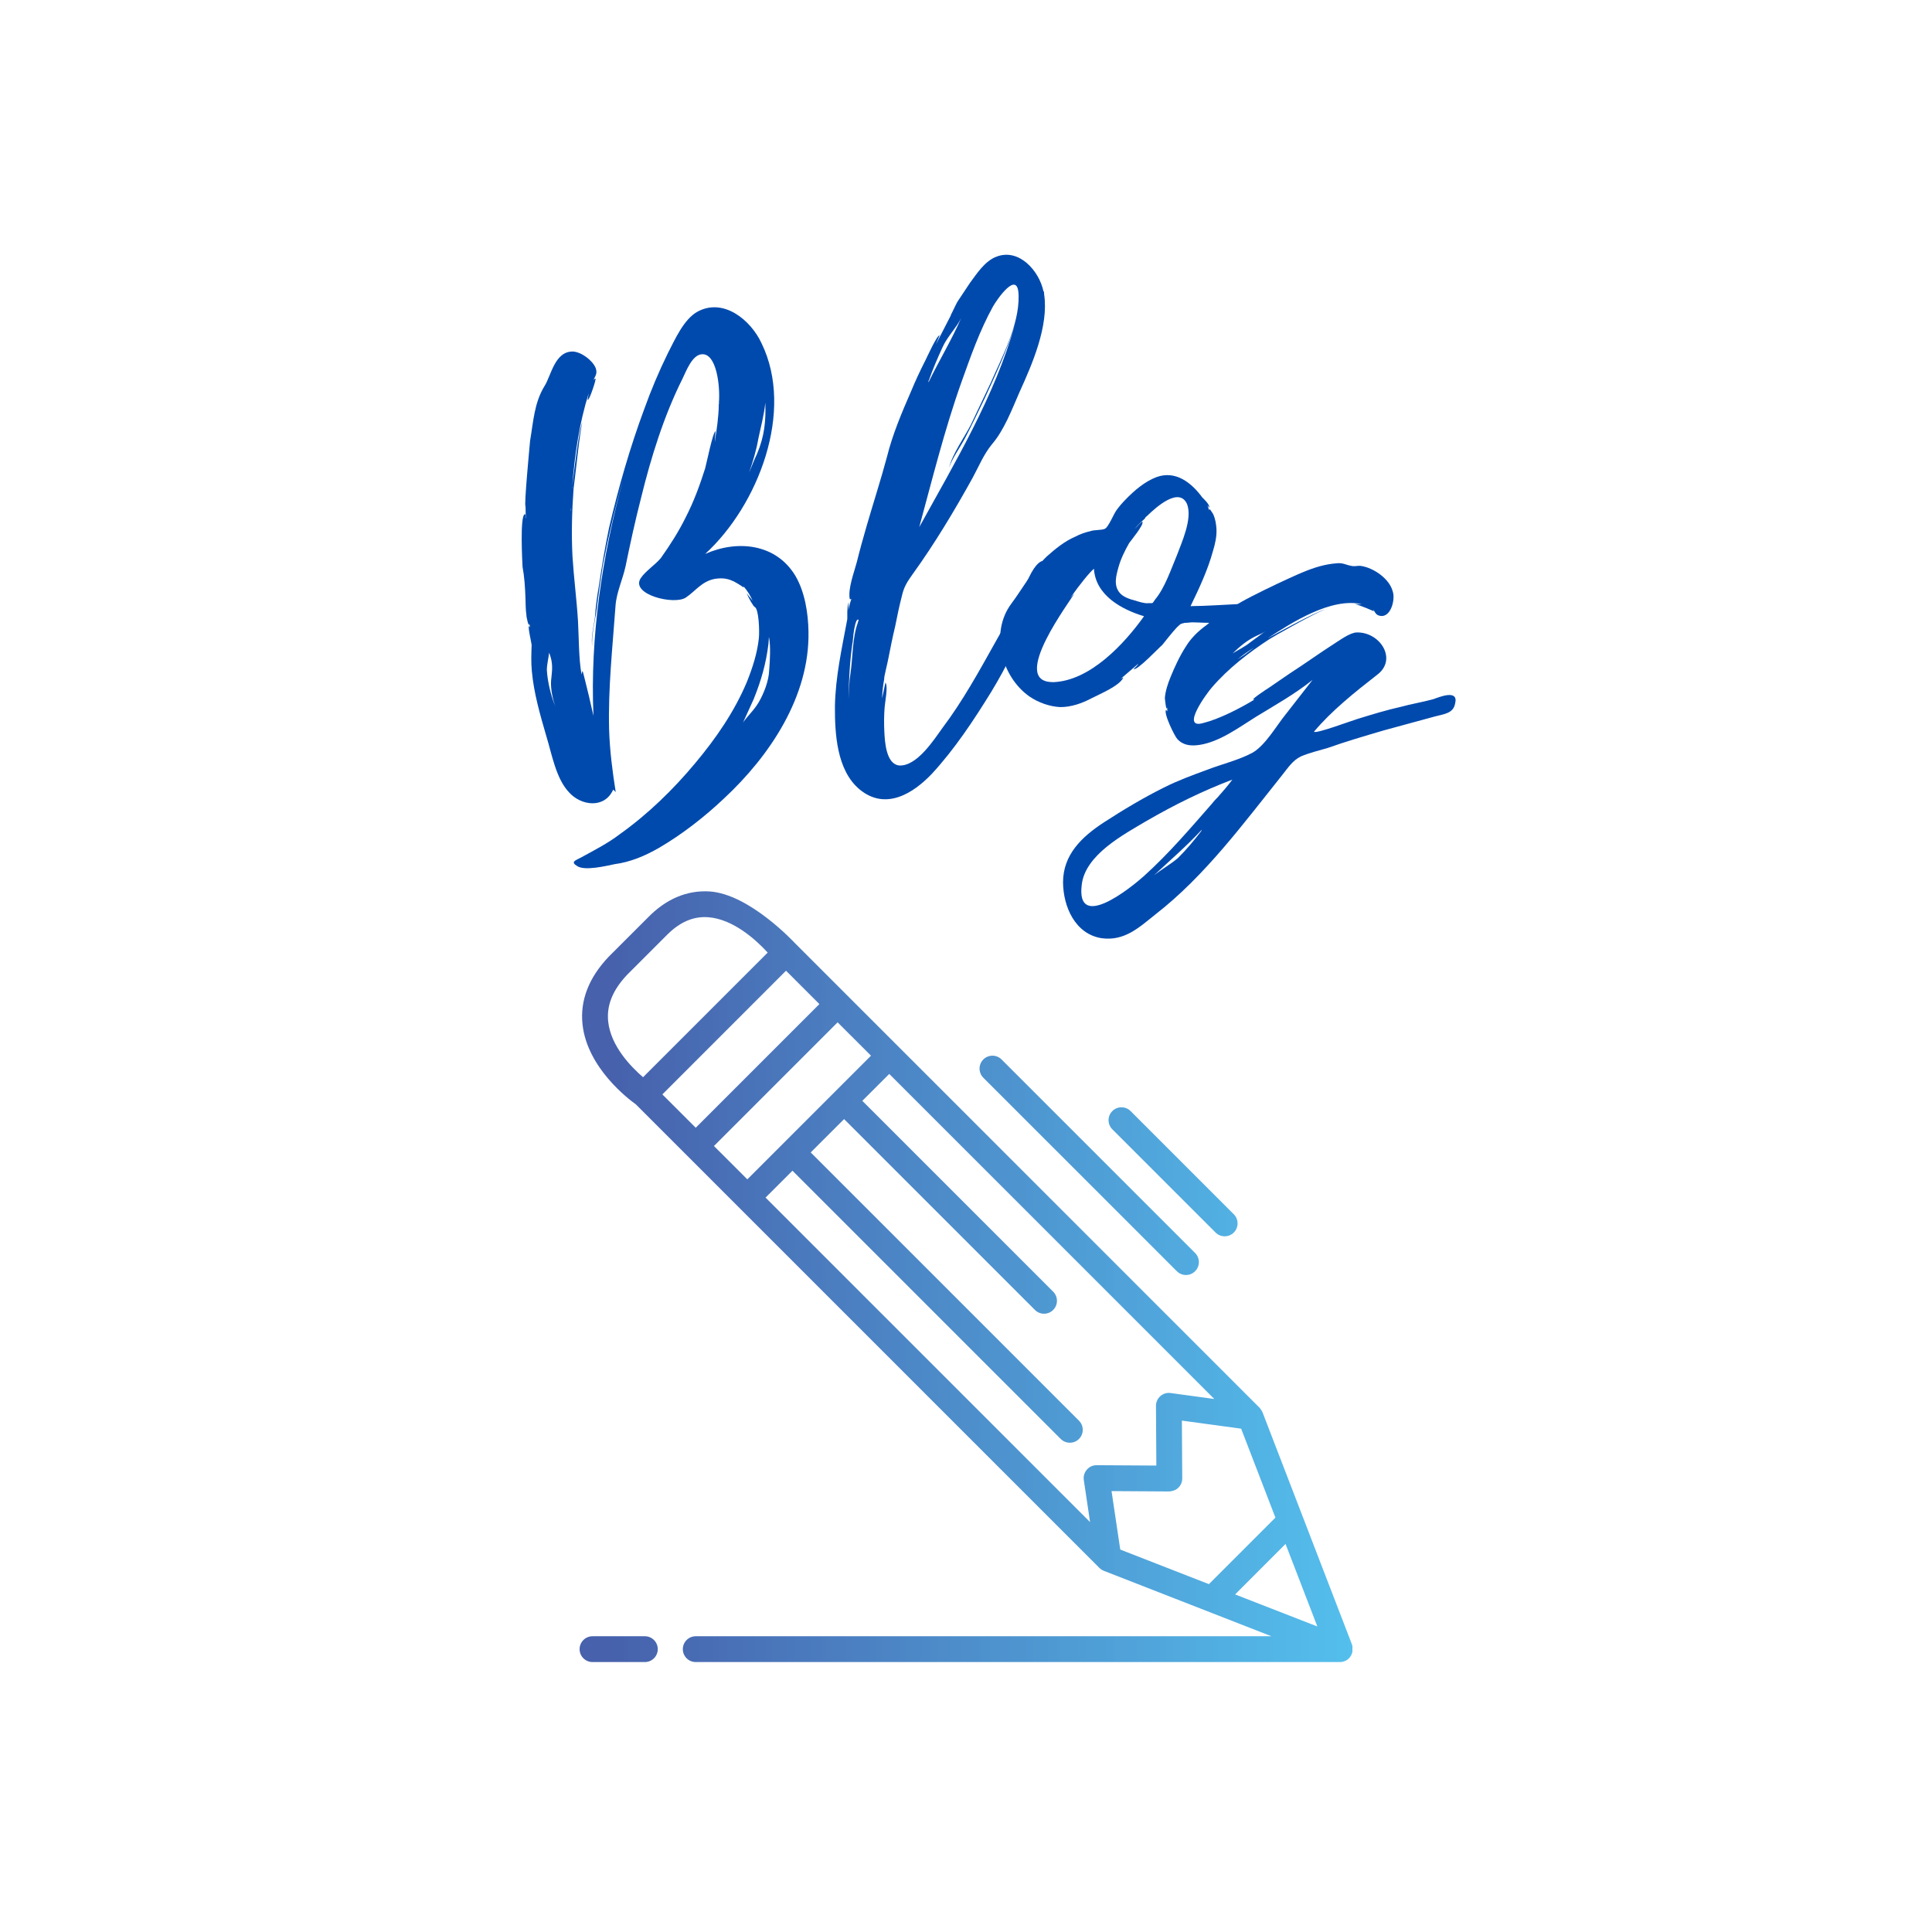 <?xml version="1.0" encoding="UTF-8"?><svg xmlns="http://www.w3.org/2000/svg" xmlns:xlink="http://www.w3.org/1999/xlink" width="375pt" zoomAndPan="magnify" viewBox="0 0 375 375" height="375pt" preserveAspectRatio="xMidYMid meet" version="1.2"><defs><g/><clipPath xml:id="clip1" id="clip1"><path d="M 112.57 173 L 262.5 173 L 262.5 322.605 L 112.57 322.605 Z M 112.57 173 "/></clipPath><clipPath xml:id="clip2" id="clip2"><path d="M 227.211 270.387 C 226.508 270.281 225.773 270.504 225.227 270.984 C 224.68 271.465 224.367 272.16 224.375 272.883 L 224.445 284.465 L 212.863 284.395 C 212.051 284.406 211.434 284.707 210.957 285.266 C 210.477 285.812 210.262 286.547 210.367 287.27 L 211.582 295.438 L 148.594 232.453 L 153.82 227.23 L 205.887 279.301 C 206.379 279.789 207.012 280.031 207.66 280.031 C 208.305 280.031 208.941 279.789 209.43 279.301 C 210.406 278.32 210.406 276.734 209.43 275.758 L 157.359 223.688 L 163.836 217.215 L 200.879 254.258 C 201.367 254.746 202.004 254.992 202.648 254.992 C 203.297 254.992 203.934 254.746 204.422 254.258 C 205.398 253.277 205.398 251.695 204.422 250.715 L 167.375 213.672 L 172.602 208.449 L 235.695 271.543 Z M 239.734 309.477 L 249.523 299.676 L 255.699 315.699 Z M 229.402 275.738 L 240.906 277.305 L 247.559 294.57 L 234.648 307.48 L 217.441 300.77 L 215.75 289.422 L 226.949 289.492 C 227.664 289.422 228.258 289.227 228.73 288.758 C 229.207 288.277 229.473 287.645 229.473 286.969 Z M 138.578 222.438 L 162.582 198.434 L 169.059 204.906 L 145.055 228.914 Z M 152.566 188.414 L 159.043 194.891 L 135.039 218.895 L 128.562 212.422 Z M 118.047 198.273 C 117.715 195.125 118.938 192.152 121.723 189.207 L 129.227 181.703 C 131.625 179.219 134.098 178.008 136.797 178.008 C 136.992 178.008 137.18 178.016 137.367 178.027 C 142.316 178.34 146.816 182.508 149.008 184.895 L 124.816 209.086 C 122.527 207.117 118.547 203.07 118.047 198.273 Z M 154.336 183.105 C 154.16 182.926 145.477 173.527 137.707 173.027 C 133.305 172.766 129.219 174.496 125.648 178.203 L 118.133 185.715 C 114.281 189.773 112.57 194.188 113.066 198.824 C 113.969 207.273 122.02 213.359 123.418 214.355 L 213.402 304.34 C 213.656 304.594 213.949 304.77 214.262 304.898 L 246.777 317.594 L 135.039 317.594 C 133.66 317.594 132.535 318.719 132.535 320.098 C 132.535 321.48 133.66 322.605 135.039 322.605 L 260.078 322.605 C 260.414 322.605 260.734 322.535 261.039 322.406 C 261.363 322.281 261.637 322.074 261.879 321.832 C 262.066 321.637 262.211 321.402 262.328 321.156 C 262.359 321.078 262.387 321 262.418 320.922 C 262.496 320.707 262.535 320.48 262.555 320.246 C 262.555 320.199 262.566 320.051 262.566 320.02 C 262.555 319.746 262.516 319.473 262.418 319.199 L 245.055 274.125 C 245.055 274.125 244.742 273.508 244.488 273.254 Z M 154.336 183.105 "/></clipPath><clipPath xml:id="clip3" id="clip3"><path d="M 227.211 270.387 C 226.508 270.281 225.773 270.504 225.227 270.984 C 224.68 271.465 224.367 272.16 224.375 272.883 L 224.445 284.465 L 212.863 284.395 C 212.051 284.406 211.434 284.707 210.957 285.266 C 210.477 285.812 210.262 286.547 210.367 287.27 L 211.582 295.438 L 148.594 232.453 L 153.82 227.23 L 205.887 279.301 C 206.379 279.789 207.012 280.031 207.66 280.031 C 208.305 280.031 208.941 279.789 209.43 279.301 C 210.406 278.32 210.406 276.734 209.43 275.758 L 157.359 223.688 L 163.836 217.215 L 200.879 254.258 C 201.367 254.746 202.004 254.992 202.648 254.992 C 203.297 254.992 203.934 254.746 204.422 254.258 C 205.398 253.277 205.398 251.695 204.422 250.715 L 167.375 213.672 L 172.602 208.449 L 235.695 271.543 Z M 239.734 309.477 L 249.523 299.676 L 255.699 315.699 Z M 229.402 275.738 L 240.906 277.305 L 247.559 294.57 L 234.648 307.48 L 217.441 300.77 L 215.75 289.422 L 226.949 289.492 C 227.664 289.422 228.258 289.227 228.73 288.758 C 229.207 288.277 229.473 287.645 229.473 286.969 Z M 138.578 222.438 L 162.582 198.434 L 169.059 204.906 L 145.055 228.914 Z M 152.566 188.414 L 159.043 194.891 L 135.039 218.895 L 128.562 212.422 Z M 118.047 198.273 C 117.715 195.125 118.938 192.152 121.723 189.207 L 129.227 181.703 C 131.625 179.219 134.098 178.008 136.797 178.008 C 136.992 178.008 137.18 178.016 137.367 178.027 C 142.316 178.34 146.816 182.508 149.008 184.895 L 124.816 209.086 C 122.527 207.117 118.547 203.07 118.047 198.273 Z M 154.336 183.105 C 154.16 182.926 145.477 173.527 137.707 173.027 C 133.305 172.766 129.219 174.496 125.648 178.203 L 118.133 185.715 C 114.281 189.773 112.57 194.188 113.066 198.824 C 113.969 207.273 122.02 213.359 123.418 214.355 L 213.402 304.34 C 213.656 304.594 213.949 304.77 214.262 304.898 L 246.777 317.594 L 135.039 317.594 C 133.66 317.594 132.535 318.719 132.535 320.098 C 132.535 321.48 133.66 322.605 135.039 322.605 L 260.078 322.605 C 260.414 322.605 260.734 322.535 261.039 322.406 C 261.363 322.281 261.637 322.074 261.879 321.832 C 262.066 321.637 262.211 321.402 262.328 321.156 C 262.359 321.078 262.387 321 262.418 320.922 C 262.496 320.707 262.535 320.48 262.555 320.246 C 262.555 320.199 262.566 320.051 262.566 320.02 C 262.555 319.746 262.516 319.473 262.418 319.199 L 245.055 274.125 C 245.055 274.125 244.742 273.508 244.488 273.254 L 154.336 183.105 "/></clipPath><linearGradient x1="-0.033" gradientTransform="matrix(148.276,0,0,148.276,117.508,247.804)" xmlns:xlink="http://www.w3.org/1999/xlink" y1="0" x2="0.978" gradientUnits="userSpaceOnUse" y2="0" xlink:type="simple" xlink:actuate="onLoad" id="linear0" xlink:show="other" xml:id="linear0"><stop style="stop-color:rgb(27.8%,37.999%,67.499%);stop-opacity:1;" offset="0"/><stop style="stop-color:rgb(27.8%,37.999%,67.499%);stop-opacity:1;" offset="0.031"/><stop style="stop-color:rgb(27.8%,38.188%,67.641%);stop-opacity:1;" offset="0.047"/><stop style="stop-color:rgb(27.8%,38.573%,67.79%);stop-opacity:1;" offset="0.055"/><stop style="stop-color:rgb(27.8%,38.963%,67.979%);stop-opacity:1;" offset="0.062"/><stop style="stop-color:rgb(27.8%,39.178%,68.179%);stop-opacity:1;" offset="0.07"/><stop style="stop-color:rgb(27.995%,39.395%,68.394%);stop-opacity:1;" offset="0.078"/><stop style="stop-color:rgb(28.195%,39.786%,68.594%);stop-opacity:1;" offset="0.086"/><stop style="stop-color:rgb(28.2%,40.176%,68.785%);stop-opacity:1;" offset="0.094"/><stop style="stop-color:rgb(28.2%,40.385%,68.985%);stop-opacity:1;" offset="0.102"/><stop style="stop-color:rgb(28.2%,40.601%,69.199%);stop-opacity:1;" offset="0.105"/><stop style="stop-color:rgb(28.2%,40.804%,69.398%);stop-opacity:1;" offset="0.109"/><stop style="stop-color:rgb(28.2%,40.999%,69.398%);stop-opacity:1;" offset="0.117"/><stop style="stop-color:rgb(28.2%,41.389%,69.591%);stop-opacity:1;" offset="0.125"/><stop style="stop-color:rgb(28.2%,41.591%,69.98%);stop-opacity:1;" offset="0.133"/><stop style="stop-color:rgb(28.2%,41.782%,70.187%);stop-opacity:1;" offset="0.141"/><stop style="stop-color:rgb(28.203%,42.184%,70.399%);stop-opacity:1;" offset="0.145"/><stop style="stop-color:rgb(28.207%,42.404%,70.599%);stop-opacity:1;" offset="0.148"/><stop style="stop-color:rgb(28.403%,42.551%,70.599%);stop-opacity:1;" offset="0.156"/><stop style="stop-color:rgb(28.598%,42.697%,70.793%);stop-opacity:1;" offset="0.164"/><stop style="stop-color:rgb(28.6%,42.888%,70.993%);stop-opacity:1;" offset="0.172"/><stop style="stop-color:rgb(28.6%,43.274%,71.184%);stop-opacity:1;" offset="0.18"/><stop style="stop-color:rgb(28.6%,43.665%,71.384%);stop-opacity:1;" offset="0.188"/><stop style="stop-color:rgb(28.6%,44.08%,71.599%);stop-opacity:1;" offset="0.191"/><stop style="stop-color:rgb(28.6%,44.299%,71.799%);stop-opacity:1;" offset="0.195"/><stop style="stop-color:rgb(28.6%,44.299%,71.799%);stop-opacity:1;" offset="0.203"/><stop style="stop-color:rgb(28.6%,44.49%,71.989%);stop-opacity:1;" offset="0.211"/><stop style="stop-color:rgb(28.6%,44.878%,72.189%);stop-opacity:1;" offset="0.219"/><stop style="stop-color:rgb(28.6%,45.268%,72.336%);stop-opacity:1;" offset="0.227"/><stop style="stop-color:rgb(28.799%,45.483%,72.488%);stop-opacity:1;" offset="0.23"/><stop style="stop-color:rgb(28.999%,45.505%,72.504%);stop-opacity:1;" offset="0.234"/><stop style="stop-color:rgb(28.999%,45.7%,72.699%);stop-opacity:1;" offset="0.242"/><stop style="stop-color:rgb(28.999%,46.091%,72.896%);stop-opacity:1;" offset="0.25"/><stop style="stop-color:rgb(28.999%,46.481%,73.087%);stop-opacity:1;" offset="0.258"/><stop style="stop-color:rgb(28.999%,46.687%,73.471%);stop-opacity:1;" offset="0.266"/><stop style="stop-color:rgb(28.999%,46.904%,73.686%);stop-opacity:1;" offset="0.27"/><stop style="stop-color:rgb(28.999%,47.108%,73.708%);stop-opacity:1;" offset="0.273"/><stop style="stop-color:rgb(28.999%,47.304%,73.903%);stop-opacity:1;" offset="0.281"/><stop style="stop-color:rgb(28.999%,47.646%,74.098%);stop-opacity:1;" offset="0.289"/><stop style="stop-color:rgb(28.999%,47.986%,74.289%);stop-opacity:1;" offset="0.297"/><stop style="stop-color:rgb(29.184%,48.189%,74.489%);stop-opacity:1;" offset="0.305"/><stop style="stop-color:rgb(29.384%,48.38%,74.68%);stop-opacity:1;" offset="0.312"/><stop style="stop-color:rgb(29.399%,48.781%,74.881%);stop-opacity:1;" offset="0.316"/><stop style="stop-color:rgb(29.399%,49.002%,74.902%);stop-opacity:1;" offset="0.32"/><stop style="stop-color:rgb(29.399%,49.197%,75.098%);stop-opacity:1;" offset="0.328"/><stop style="stop-color:rgb(29.399%,49.583%,75.484%);stop-opacity:1;" offset="0.344"/><stop style="stop-color:rgb(29.399%,49.969%,75.687%);stop-opacity:1;" offset="0.352"/><stop style="stop-color:rgb(29.399%,50.381%,75.899%);stop-opacity:1;" offset="0.355"/><stop style="stop-color:rgb(29.399%,50.6%,76.099%);stop-opacity:1;" offset="0.359"/><stop style="stop-color:rgb(29.399%,50.793%,76.292%);stop-opacity:1;" offset="0.375"/><stop style="stop-color:rgb(29.588%,51.183%,76.492%);stop-opacity:1;" offset="0.383"/><stop style="stop-color:rgb(29.788%,51.573%,76.683%);stop-opacity:1;" offset="0.391"/><stop style="stop-color:rgb(29.799%,51.788%,77.083%);stop-opacity:1;" offset="0.395"/><stop style="stop-color:rgb(29.799%,51.808%,77.299%);stop-opacity:1;" offset="0.398"/><stop style="stop-color:rgb(29.799%,52.003%,77.299%);stop-opacity:1;" offset="0.406"/><stop style="stop-color:rgb(29.799%,52.345%,77.446%);stop-opacity:1;" offset="0.414"/><stop style="stop-color:rgb(29.799%,52.686%,77.596%);stop-opacity:1;" offset="0.422"/><stop style="stop-color:rgb(29.799%,53.076%,77.785%);stop-opacity:1;" offset="0.43"/><stop style="stop-color:rgb(29.799%,53.285%,77.985%);stop-opacity:1;" offset="0.438"/><stop style="stop-color:rgb(29.799%,53.5%,78.2%);stop-opacity:1;" offset="0.441"/><stop style="stop-color:rgb(29.799%,53.703%,78.4%);stop-opacity:1;" offset="0.445"/><stop style="stop-color:rgb(29.799%,53.899%,78.4%);stop-opacity:1;" offset="0.453"/><stop style="stop-color:rgb(29.991%,54.289%,78.592%);stop-opacity:1;" offset="0.461"/><stop style="stop-color:rgb(30.191%,54.492%,78.792%);stop-opacity:1;" offset="0.469"/><stop style="stop-color:rgb(30.199%,54.683%,78.983%);stop-opacity:1;" offset="0.477"/><stop style="stop-color:rgb(30.199%,55.086%,79.185%);stop-opacity:1;" offset="0.48"/><stop style="stop-color:rgb(30.199%,55.307%,79.207%);stop-opacity:1;" offset="0.484"/><stop style="stop-color:rgb(30.199%,55.502%,79.402%);stop-opacity:1;" offset="0.492"/><stop style="stop-color:rgb(30.199%,55.698%,79.597%);stop-opacity:1;" offset="0.5"/><stop style="stop-color:rgb(30.199%,55.888%,79.788%);stop-opacity:1;" offset="0.508"/><stop style="stop-color:rgb(30.199%,56.274%,79.988%);stop-opacity:1;" offset="0.516"/><stop style="stop-color:rgb(30.203%,56.689%,80.203%);stop-opacity:1;" offset="0.52"/><stop style="stop-color:rgb(30.209%,56.909%,80.409%);stop-opacity:1;" offset="0.523"/><stop style="stop-color:rgb(30.405%,57.104%,80.605%);stop-opacity:1;" offset="0.531"/><stop style="stop-color:rgb(30.6%,57.443%,80.991%);stop-opacity:1;" offset="0.547"/><stop style="stop-color:rgb(30.6%,57.779%,81.19%);stop-opacity:1;" offset="0.555"/><stop style="stop-color:rgb(30.6%,58.168%,81.381%);stop-opacity:1;" offset="0.562"/><stop style="stop-color:rgb(30.6%,58.383%,81.583%);stop-opacity:1;" offset="0.57"/><stop style="stop-color:rgb(30.6%,58.6%,81.799%);stop-opacity:1;" offset="0.578"/><stop style="stop-color:rgb(30.6%,58.99%,81.996%);stop-opacity:1;" offset="0.586"/><stop style="stop-color:rgb(30.6%,59.381%,82.187%);stop-opacity:1;" offset="0.594"/><stop style="stop-color:rgb(30.6%,59.587%,82.387%);stop-opacity:1;" offset="0.602"/><stop style="stop-color:rgb(30.8%,59.802%,82.549%);stop-opacity:1;" offset="0.605"/><stop style="stop-color:rgb(31%,60.007%,82.7%);stop-opacity:1;" offset="0.609"/><stop style="stop-color:rgb(31%,60.202%,82.7%);stop-opacity:1;" offset="0.617"/><stop style="stop-color:rgb(31%,60.593%,82.893%);stop-opacity:1;" offset="0.621"/><stop style="stop-color:rgb(31%,60.789%,83.089%);stop-opacity:1;" offset="0.625"/><stop style="stop-color:rgb(31%,60.979%,83.279%);stop-opacity:1;" offset="0.641"/><stop style="stop-color:rgb(31%,61.389%,83.49%);stop-opacity:1;" offset="0.645"/><stop style="stop-color:rgb(31%,61.61%,83.511%);stop-opacity:1;" offset="0.648"/><stop style="stop-color:rgb(31%,61.806%,83.707%);stop-opacity:1;" offset="0.656"/><stop style="stop-color:rgb(31%,62.196%,84.097%);stop-opacity:1;" offset="0.664"/><stop style="stop-color:rgb(31%,62.395%,84.296%);stop-opacity:1;" offset="0.672"/><stop style="stop-color:rgb(31%,62.54%,84.486%);stop-opacity:1;" offset="0.68"/><stop style="stop-color:rgb(31.181%,62.872%,84.686%);stop-opacity:1;" offset="0.688"/><stop style="stop-color:rgb(31.381%,63.281%,84.898%);stop-opacity:1;" offset="0.691"/><stop style="stop-color:rgb(31.4%,63.499%,85.1%);stop-opacity:1;" offset="0.695"/><stop style="stop-color:rgb(31.4%,63.499%,85.1%);stop-opacity:1;" offset="0.703"/><stop style="stop-color:rgb(31.4%,63.693%,85.292%);stop-opacity:1;" offset="0.711"/><stop style="stop-color:rgb(31.4%,64.082%,85.492%);stop-opacity:1;" offset="0.719"/><stop style="stop-color:rgb(31.4%,64.473%,85.683%);stop-opacity:1;" offset="0.727"/><stop style="stop-color:rgb(31.4%,64.688%,85.887%);stop-opacity:1;" offset="0.734"/><stop style="stop-color:rgb(31.4%,64.903%,86.104%);stop-opacity:1;" offset="0.742"/><stop style="stop-color:rgb(31.4%,65.294%,86.299%);stop-opacity:1;" offset="0.75"/><stop style="stop-color:rgb(31.4%,65.685%,86.49%);stop-opacity:1;" offset="0.758"/><stop style="stop-color:rgb(31.586%,66.075%,86.69%);stop-opacity:1;" offset="0.766"/><stop style="stop-color:rgb(31.786%,66.29%,86.899%);stop-opacity:1;" offset="0.77"/><stop style="stop-color:rgb(31.799%,66.312%,87.099%);stop-opacity:1;" offset="0.773"/><stop style="stop-color:rgb(31.799%,66.507%,87.1%);stop-opacity:1;" offset="0.781"/><stop style="stop-color:rgb(31.799%,66.898%,87.299%);stop-opacity:1;" offset="0.789"/><stop style="stop-color:rgb(31.799%,67.288%,87.64%);stop-opacity:1;" offset="0.797"/><stop style="stop-color:rgb(31.799%,67.628%,87.976%);stop-opacity:1;" offset="0.812"/><stop style="stop-color:rgb(31.799%,67.989%,88.185%);stop-opacity:1;" offset="0.816"/><stop style="stop-color:rgb(31.799%,68.205%,88.206%);stop-opacity:1;" offset="0.82"/><stop style="stop-color:rgb(31.799%,68.401%,88.402%);stop-opacity:1;" offset="0.824"/><stop style="stop-color:rgb(31.799%,68.597%,88.597%);stop-opacity:1;" offset="0.828"/><stop style="stop-color:rgb(31.993%,68.597%,88.597%);stop-opacity:1;" offset="0.836"/><stop style="stop-color:rgb(32.193%,68.788%,88.788%);stop-opacity:1;" offset="0.844"/><stop style="stop-color:rgb(32.199%,69.173%,88.989%);stop-opacity:1;" offset="0.848"/><stop style="stop-color:rgb(32.199%,69.37%,89%);stop-opacity:1;" offset="0.852"/><stop style="stop-color:rgb(32.199%,69.585%,89.2%);stop-opacity:1;" offset="0.855"/><stop style="stop-color:rgb(32.199%,69.8%,89.4%);stop-opacity:1;" offset="0.859"/><stop style="stop-color:rgb(32.199%,69.995%,89.595%);stop-opacity:1;" offset="0.875"/><stop style="stop-color:rgb(32.199%,70.386%,89.795%);stop-opacity:1;" offset="0.883"/><stop style="stop-color:rgb(32.199%,70.776%,89.986%);stop-opacity:1;" offset="0.891"/><stop style="stop-color:rgb(32.199%,71.185%,90.192%);stop-opacity:1;" offset="0.895"/><stop style="stop-color:rgb(32.199%,71.399%,90.213%);stop-opacity:1;" offset="0.898"/><stop style="stop-color:rgb(32.201%,71.4%,90.405%);stop-opacity:1;" offset="0.906"/><stop style="stop-color:rgb(32.349%,71.599%,90.599%);stop-opacity:1;" offset="0.914"/><stop style="stop-color:rgb(32.497%,71.989%,90.791%);stop-opacity:1;" offset="0.922"/><stop style="stop-color:rgb(32.5%,72.333%,91.18%);stop-opacity:1;" offset="0.93"/><stop style="stop-color:rgb(32.5%,72.49%,91.386%);stop-opacity:1;" offset="0.938"/><stop style="stop-color:rgb(32.5%,72.702%,91.599%);stop-opacity:1;" offset="0.941"/><stop style="stop-color:rgb(32.5%,72.906%,91.8%);stop-opacity:1;" offset="0.945"/><stop style="stop-color:rgb(32.5%,73.102%,91.8%);stop-opacity:1;" offset="0.953"/><stop style="stop-color:rgb(32.5%,73.492%,91.994%);stop-opacity:1;" offset="0.961"/><stop style="stop-color:rgb(32.5%,73.694%,92.194%);stop-opacity:1;" offset="0.969"/><stop style="stop-color:rgb(32.5%,73.885%,92.339%);stop-opacity:1;" offset="0.977"/><stop style="stop-color:rgb(32.504%,74.289%,92.494%);stop-opacity:1;" offset="0.98"/><stop style="stop-color:rgb(32.51%,74.51%,92.511%);stop-opacity:1;" offset="0.984"/><stop style="stop-color:rgb(32.704%,74.706%,92.705%);stop-opacity:1;" offset="0.992"/><stop style="stop-color:rgb(32.899%,75.096%,92.899%);stop-opacity:1;" offset="1"/></linearGradient><clipPath xml:id="clip4" id="clip4"><path d="M 112.5 317.594 L 127.672 317.594 L 127.672 322.605 L 112.5 322.605 Z M 112.5 317.594 "/></clipPath><clipPath xml:id="clip5" id="clip5"><path d="M 115.004 322.605 L 125.168 322.605 C 126.555 322.605 127.672 321.48 127.672 320.098 C 127.672 318.719 126.555 317.594 125.168 317.594 L 115.004 317.594 C 113.625 317.594 112.5 318.719 112.5 320.098 C 112.5 321.48 113.625 322.605 115.004 322.605 Z M 115.004 322.605 "/></clipPath><clipPath xml:id="clip6" id="clip6"><path d="M 115.004 322.605 L 125.168 322.605 C 126.555 322.605 127.672 321.48 127.672 320.098 C 127.672 318.719 126.555 317.594 125.168 317.594 L 115.004 317.594 C 113.625 317.594 112.5 318.719 112.5 320.098 C 112.5 321.48 113.625 322.605 115.004 322.605 "/></clipPath><linearGradient x1="-0.034" gradientTransform="matrix(148.276,0,0,148.276,117.508,320.099)" xmlns:xlink="http://www.w3.org/1999/xlink" y1="0" x2="0.069" gradientUnits="userSpaceOnUse" y2="0" xlink:type="simple" xlink:actuate="onLoad" id="linear1" xlink:show="other" xml:id="linear1"><stop style="stop-color:rgb(27.8%,37.999%,67.499%);stop-opacity:1;" offset="0"/><stop style="stop-color:rgb(27.8%,37.999%,67.499%);stop-opacity:1;" offset="0.25"/><stop style="stop-color:rgb(27.8%,37.999%,67.499%);stop-opacity:1;" offset="0.375"/><stop style="stop-color:rgb(27.8%,38.097%,67.572%);stop-opacity:1;" offset="0.406"/><stop style="stop-color:rgb(27.8%,38.292%,67.719%);stop-opacity:1;" offset="0.438"/><stop style="stop-color:rgb(27.8%,38.394%,67.796%);stop-opacity:1;" offset="0.5"/><stop style="stop-color:rgb(27.8%,38.593%,67.799%);stop-opacity:1;" offset="0.562"/><stop style="stop-color:rgb(27.8%,38.885%,67.892%);stop-opacity:1;" offset="0.594"/><stop style="stop-color:rgb(27.8%,39.085%,68.086%);stop-opacity:1;" offset="0.625"/><stop style="stop-color:rgb(27.8%,39.192%,68.193%);stop-opacity:1;" offset="0.688"/><stop style="stop-color:rgb(27.991%,39.391%,68.39%);stop-opacity:1;" offset="0.75"/><stop style="stop-color:rgb(28.191%,39.59%,68.59%);stop-opacity:1;" offset="0.812"/><stop style="stop-color:rgb(28.2%,39.787%,68.787%);stop-opacity:1;" offset="0.875"/><stop style="stop-color:rgb(28.2%,40.074%,68.987%);stop-opacity:1;" offset="0.906"/><stop style="stop-color:rgb(28.2%,40.271%,68.999%);stop-opacity:1;" offset="0.938"/><stop style="stop-color:rgb(28.2%,40.384%,68.999%);stop-opacity:1;" offset="1"/></linearGradient><clipPath xml:id="clip7" id="clip7"><path d="M 190.129 204.906 L 232.699 204.906 L 232.699 247.477 L 190.129 247.477 Z M 190.129 204.906 "/></clipPath><clipPath xml:id="clip8" id="clip8"><path d="M 190.863 205.641 C 189.887 206.621 189.887 208.203 190.863 209.184 L 228.426 246.746 C 228.914 247.234 229.551 247.477 230.195 247.477 C 230.84 247.477 231.477 247.234 231.965 246.746 C 232.945 245.766 232.945 244.184 231.965 243.203 L 194.402 205.641 C 193.426 204.664 191.84 204.664 190.863 205.641 Z M 190.863 205.641 "/></clipPath><clipPath xml:id="clip9" id="clip9"><path d="M 190.863 205.641 C 189.887 206.621 189.887 208.203 190.863 209.184 L 228.426 246.746 C 228.914 247.234 229.551 247.477 230.195 247.477 C 230.84 247.477 231.477 247.234 231.965 246.746 C 232.945 245.766 232.945 244.184 231.965 243.203 L 194.402 205.641 C 193.426 204.664 191.84 204.664 190.863 205.641 "/></clipPath><linearGradient x1="0.49" gradientTransform="matrix(148.276,0,0,148.276,117.508,226.193)" xmlns:xlink="http://www.w3.org/1999/xlink" y1="0" x2="0.777" gradientUnits="userSpaceOnUse" y2="0" xlink:type="simple" xlink:actuate="onLoad" id="linear2" xlink:show="other" xml:id="linear2"><stop style="stop-color:rgb(30.199%,56.578%,80.399%);stop-opacity:1;" offset="0"/><stop style="stop-color:rgb(30.199%,56.677%,80.399%);stop-opacity:1;" offset="0.016"/><stop style="stop-color:rgb(30.235%,56.874%,80.435%);stop-opacity:1;" offset="0.031"/><stop style="stop-color:rgb(30.437%,57.159%,80.637%);stop-opacity:1;" offset="0.062"/><stop style="stop-color:rgb(30.6%,57.472%,80.829%);stop-opacity:1;" offset="0.094"/><stop style="stop-color:rgb(30.6%,57.628%,81.029%);stop-opacity:1;" offset="0.125"/><stop style="stop-color:rgb(30.6%,57.756%,81.2%);stop-opacity:1;" offset="0.141"/><stop style="stop-color:rgb(30.6%,57.953%,81.226%);stop-opacity:1;" offset="0.156"/><stop style="stop-color:rgb(30.6%,58.246%,81.445%);stop-opacity:1;" offset="0.188"/><stop style="stop-color:rgb(30.6%,58.539%,81.738%);stop-opacity:1;" offset="0.203"/><stop style="stop-color:rgb(30.6%,58.737%,81.918%);stop-opacity:1;" offset="0.219"/><stop style="stop-color:rgb(30.6%,58.936%,81.999%);stop-opacity:1;" offset="0.234"/><stop style="stop-color:rgb(30.6%,59.135%,82.016%);stop-opacity:1;" offset="0.25"/><stop style="stop-color:rgb(30.6%,59.334%,82.133%);stop-opacity:1;" offset="0.266"/><stop style="stop-color:rgb(30.6%,59.532%,82.317%);stop-opacity:1;" offset="0.281"/><stop style="stop-color:rgb(30.608%,59.824%,82.405%);stop-opacity:1;" offset="0.312"/><stop style="stop-color:rgb(30.807%,60.208%,82.564%);stop-opacity:1;" offset="0.344"/><stop style="stop-color:rgb(31%,60.405%,82.907%);stop-opacity:1;" offset="0.375"/><stop style="stop-color:rgb(31%,60.512%,83.099%);stop-opacity:1;" offset="0.391"/><stop style="stop-color:rgb(31%,60.712%,83.104%);stop-opacity:1;" offset="0.406"/><stop style="stop-color:rgb(31%,61.003%,83.302%);stop-opacity:1;" offset="0.438"/><stop style="stop-color:rgb(31%,61.295%,83.595%);stop-opacity:1;" offset="0.453"/><stop style="stop-color:rgb(31%,61.494%,83.794%);stop-opacity:1;" offset="0.469"/><stop style="stop-color:rgb(31%,61.693%,83.896%);stop-opacity:1;" offset="0.484"/><stop style="stop-color:rgb(31%,61.891%,83.899%);stop-opacity:1;" offset="0.5"/><stop style="stop-color:rgb(31%,62.091%,83.994%);stop-opacity:1;" offset="0.516"/><stop style="stop-color:rgb(31%,62.289%,84.189%);stop-opacity:1;" offset="0.531"/><stop style="stop-color:rgb(31%,62.535%,84.294%);stop-opacity:1;" offset="0.562"/><stop style="stop-color:rgb(31.186%,62.877%,84.485%);stop-opacity:1;" offset="0.594"/><stop style="stop-color:rgb(31.386%,63.171%,84.772%);stop-opacity:1;" offset="0.609"/><stop style="stop-color:rgb(31.4%,63.37%,84.97%);stop-opacity:1;" offset="0.625"/><stop style="stop-color:rgb(31.4%,63.661%,85.262%);stop-opacity:1;" offset="0.688"/><stop style="stop-color:rgb(31.4%,63.953%,85.477%);stop-opacity:1;" offset="0.703"/><stop style="stop-color:rgb(31.4%,64.151%,85.5%);stop-opacity:1;" offset="0.719"/><stop style="stop-color:rgb(31.4%,64.349%,85.574%);stop-opacity:1;" offset="0.734"/><stop style="stop-color:rgb(31.4%,64.548%,85.748%);stop-opacity:1;" offset="0.75"/><stop style="stop-color:rgb(31.4%,64.748%,85.947%);stop-opacity:1;" offset="0.766"/><stop style="stop-color:rgb(31.4%,64.946%,86.147%);stop-opacity:1;" offset="0.781"/><stop style="stop-color:rgb(31.4%,65.239%,86.272%);stop-opacity:1;" offset="0.812"/><stop style="stop-color:rgb(31.4%,65.53%,86.365%);stop-opacity:1;" offset="0.828"/><stop style="stop-color:rgb(31.4%,65.729%,86.53%);stop-opacity:1;" offset="0.844"/><stop style="stop-color:rgb(31.464%,65.929%,86.664%);stop-opacity:1;" offset="0.859"/><stop style="stop-color:rgb(31.627%,66.127%,86.699%);stop-opacity:1;" offset="0.875"/><stop style="stop-color:rgb(31.763%,66.263%,86.861%);stop-opacity:1;" offset="0.906"/><stop style="stop-color:rgb(31.799%,66.455%,87.218%);stop-opacity:1;" offset="0.938"/><stop style="stop-color:rgb(31.799%,66.71%,87.456%);stop-opacity:1;" offset="0.953"/><stop style="stop-color:rgb(31.799%,66.907%,87.5%);stop-opacity:1;" offset="0.969"/><stop style="stop-color:rgb(31.799%,67.107%,87.54%);stop-opacity:1;" offset="0.984"/><stop style="stop-color:rgb(31.799%,67.305%,87.654%);stop-opacity:1;" offset="1"/></linearGradient><clipPath xml:id="clip10" id="clip10"><path d="M 215.172 214.926 L 240.211 214.926 L 240.211 239.965 L 215.172 239.965 Z M 215.172 214.926 "/></clipPath><clipPath xml:id="clip11" id="clip11"><path d="M 237.707 239.965 C 238.355 239.965 238.988 239.723 239.48 239.23 C 240.457 238.254 240.457 236.668 239.48 235.691 L 219.445 215.656 C 218.469 214.68 216.883 214.68 215.906 215.656 C 214.926 216.637 214.926 218.223 215.906 219.199 L 235.938 239.23 C 236.426 239.723 237.062 239.965 237.707 239.965 Z M 237.707 239.965 "/></clipPath><clipPath xml:id="clip12" id="clip12"><path d="M 237.707 239.965 C 238.355 239.965 238.988 239.723 239.48 239.23 C 240.457 238.254 240.457 236.668 239.48 235.691 L 219.445 215.656 C 218.469 214.68 216.883 214.68 215.906 215.656 C 214.926 216.637 214.926 218.223 215.906 219.199 L 235.938 239.23 C 236.426 239.723 237.062 239.965 237.707 239.965 "/></clipPath><linearGradient x1="0.659" gradientTransform="matrix(148.276,0,0,148.276,117.508,227.445)" xmlns:xlink="http://www.w3.org/1999/xlink" y1="0" x2="0.828" gradientUnits="userSpaceOnUse" y2="0" xlink:type="simple" xlink:actuate="onLoad" id="linear3" xlink:show="other" xml:id="linear3"><stop style="stop-color:rgb(31.4%,63.1%,84.698%);stop-opacity:1;" offset="0"/><stop style="stop-color:rgb(31.4%,63.158%,84.756%);stop-opacity:1;" offset="0.031"/><stop style="stop-color:rgb(31.4%,63.358%,84.958%);stop-opacity:1;" offset="0.062"/><stop style="stop-color:rgb(31.4%,63.548%,85.1%);stop-opacity:1;" offset="0.094"/><stop style="stop-color:rgb(31.4%,63.748%,85.147%);stop-opacity:1;" offset="0.125"/><stop style="stop-color:rgb(31.4%,63.943%,85.347%);stop-opacity:1;" offset="0.156"/><stop style="stop-color:rgb(31.4%,64.143%,85.5%);stop-opacity:1;" offset="0.188"/><stop style="stop-color:rgb(31.4%,64.334%,85.535%);stop-opacity:1;" offset="0.219"/><stop style="stop-color:rgb(31.4%,64.534%,85.735%);stop-opacity:1;" offset="0.25"/><stop style="stop-color:rgb(31.4%,64.728%,85.899%);stop-opacity:1;" offset="0.281"/><stop style="stop-color:rgb(31.4%,64.928%,85.921%);stop-opacity:1;" offset="0.312"/><stop style="stop-color:rgb(31.4%,65.118%,86.121%);stop-opacity:1;" offset="0.344"/><stop style="stop-color:rgb(31.4%,65.32%,86.317%);stop-opacity:1;" offset="0.375"/><stop style="stop-color:rgb(31.4%,65.515%,86.517%);stop-opacity:1;" offset="0.406"/><stop style="stop-color:rgb(31.407%,65.715%,86.699%);stop-opacity:1;" offset="0.438"/><stop style="stop-color:rgb(31.607%,65.904%,86.705%);stop-opacity:1;" offset="0.469"/><stop style="stop-color:rgb(31.799%,66.104%,86.905%);stop-opacity:1;" offset="0.5"/><stop style="stop-color:rgb(31.799%,66.492%,87.099%);stop-opacity:1;" offset="0.562"/><stop style="stop-color:rgb(31.799%,66.692%,87.289%);stop-opacity:1;" offset="0.594"/><stop style="stop-color:rgb(31.799%,66.888%,87.491%);stop-opacity:1;" offset="0.625"/><stop style="stop-color:rgb(31.799%,67.267%,87.634%);stop-opacity:1;" offset="0.688"/><stop style="stop-color:rgb(31.799%,67.609%,87.784%);stop-opacity:1;" offset="0.75"/><stop style="stop-color:rgb(31.799%,67.952%,87.971%);stop-opacity:1;" offset="0.781"/><stop style="stop-color:rgb(31.799%,68.172%,88.171%);stop-opacity:1;" offset="0.812"/><stop style="stop-color:rgb(31.799%,68.361%,88.361%);stop-opacity:1;" offset="0.844"/><stop style="stop-color:rgb(31.799%,68.561%,88.56%);stop-opacity:1;" offset="0.875"/><stop style="stop-color:rgb(31.956%,68.756%,88.599%);stop-opacity:1;" offset="0.906"/><stop style="stop-color:rgb(32.156%,68.956%,88.75%);stop-opacity:1;" offset="0.938"/><stop style="stop-color:rgb(32.199%,69.145%,88.95%);stop-opacity:1;" offset="0.969"/><stop style="stop-color:rgb(32.199%,69.345%,89%);stop-opacity:1;" offset="1"/></linearGradient></defs><g xml:id="surface1" id="surface1"><g clip-rule="nonzero" clip-path="url(#clip1)"><g clip-rule="nonzero" clip-path="url(#clip2)"><g clip-rule="nonzero" clip-path="url(#clip3)"><path style=" stroke:none;fill-rule:nonzero;fill:url(#linear0);" d="M 112.57 172.855 L 112.57 322.605 L 262.5 322.605 L 262.5 172.855 Z M 112.57 172.855 "/></g></g></g><g clip-rule="nonzero" clip-path="url(#clip4)"><g clip-rule="nonzero" clip-path="url(#clip5)"><g clip-rule="nonzero" clip-path="url(#clip6)"><path style=" stroke:none;fill-rule:nonzero;fill:url(#linear1);" d="M 112.5 317.594 L 112.5 322.605 L 127.672 322.605 L 127.672 317.594 Z M 112.5 317.594 "/></g></g></g><g clip-rule="nonzero" clip-path="url(#clip7)"><g clip-rule="nonzero" clip-path="url(#clip8)"><g clip-rule="nonzero" clip-path="url(#clip9)"><path style=" stroke:none;fill-rule:nonzero;fill:url(#linear2);" d="M 190.129 204.906 L 190.129 247.477 L 232.699 247.477 L 232.699 204.906 Z M 190.129 204.906 "/></g></g></g><g clip-rule="nonzero" clip-path="url(#clip10)"><g clip-rule="nonzero" clip-path="url(#clip11)"><g clip-rule="nonzero" clip-path="url(#clip12)"><path style=" stroke:none;fill-rule:nonzero;fill:url(#linear3);" d="M 215.172 214.926 L 215.172 239.965 L 240.211 239.965 L 240.211 214.926 Z M 215.172 214.926 "/></g></g></g><g style="fill:rgb(0%,29.019%,67.839%);fill-opacity:1;"><g transform="translate(107.22, 155.376)"><path style="stroke:none;" d="M 29.652 -47.855 C 39.926 -57.266 47.043 -75.551 40.59 -88.762 C 38.535 -93.199 33.277 -97.609 28.207 -94.906 C 25.496 -93.441 23.766 -89.422 22.41 -86.816 C 20.707 -83.344 19.168 -79.711 17.855 -76.047 C 15.066 -68.559 12.824 -60.723 10.996 -52.922 C 10.227 -49.23 9.586 -45.477 9.039 -41.758 C 8.672 -39.703 8.402 -37.684 8.258 -35.598 C 8.078 -33.93 7.395 -31.555 7.762 -29.859 C 7.457 -31.684 8.328 -35.086 8.598 -37.109 C 8.926 -39.898 9.352 -42.719 9.777 -45.543 C 10.852 -51.16 12.152 -56.746 13.707 -62.203 C 9.664 -47.434 7.297 -31.844 7.969 -16.438 L 7.105 -20.211 C 7.008 -20.5 5.91 -25.262 5.848 -25.133 C 5.719 -24.879 5.691 -24.652 5.66 -24.43 C 5.09 -27.66 5.152 -31.535 4.965 -34.898 C 4.703 -39.094 4.16 -43.191 3.898 -47.387 C 3.672 -51.805 3.793 -56.129 4.109 -60.523 C 4.293 -61.551 5.449 -72.867 5.832 -73.32 C 5.258 -72.801 4.121 -63.309 3.852 -60.969 C 4.312 -67.125 5.223 -73.219 7.062 -79.098 C 6.941 -78.52 6.785 -77.719 6.883 -77.75 C 7.203 -77.754 8.578 -81.863 8.355 -81.895 C 8.164 -81.828 8.004 -81.668 7.941 -81.539 C 8.285 -82.406 8.797 -82.797 8.402 -83.945 C 7.781 -85.445 5.621 -87.062 3.984 -87.145 C 0.43 -87.211 -0.27 -82.367 -1.535 -80.434 C -3.523 -77.184 -3.688 -73.594 -4.328 -69.84 C -4.418 -68.844 -5.535 -57.109 -5.215 -57.113 L -5.164 -54.773 C -5.293 -54.836 -5.105 -55.543 -5.332 -55.574 C -6.355 -55.438 -5.828 -46.086 -5.793 -45.352 C -5.422 -43.336 -5.309 -41.445 -5.23 -39.332 C -5.188 -38.273 -5.211 -37.09 -5.039 -35.969 C -5.105 -35.84 -4.539 -33.25 -4.484 -34.34 C -4.383 -34.051 -4.414 -33.828 -4.348 -33.637 C -4.477 -33.699 -4.512 -33.793 -4.543 -33.891 C -4.797 -33.695 -4.066 -30.625 -4.031 -30.211 C -4.082 -28.48 -4.164 -26.844 -3.988 -25.086 C -3.602 -20.828 -2.383 -16.641 -1.195 -12.551 C -0.141 -9.16 0.668 -4.297 3.191 -1.629 C 5.488 1.012 10.105 1.68 11.805 -2.117 L 12.289 -1.641 C 11.648 -5.703 11.133 -9.703 11.004 -13.836 C 10.809 -21.906 11.672 -29.699 12.246 -37.715 C 12.414 -40.344 13.613 -42.789 14.199 -45.453 C 15.125 -49.945 16.078 -54.344 17.227 -58.805 C 19.148 -66.637 21.645 -74.668 25.27 -81.906 C 25.965 -83.324 27.121 -86.504 29.012 -86.617 C 31.828 -86.832 32.586 -80.559 32.324 -77.258 L 32.328 -76.938 L 32.266 -76.809 L 32.297 -76.711 C 32.254 -74.34 31.887 -71.965 31.523 -69.594 C 31.492 -69.688 31.668 -71.676 31.668 -71.676 C 31.156 -71.609 29.895 -65.285 29.645 -64.449 C 28.613 -61.207 27.453 -58.023 25.91 -55.031 C 24.523 -52.203 22.848 -49.594 21.043 -47.047 C 19.898 -45.691 18.051 -44.523 17.133 -43.137 C 15.109 -39.98 23.648 -37.875 25.91 -39.398 C 27.824 -40.695 28.93 -42.465 31.426 -43 C 32.641 -43.203 33.824 -43.18 34.984 -42.613 C 35.078 -42.645 36.688 -41.699 37.141 -41.316 L 37.043 -41.605 C 37.883 -40.715 38.438 -39.727 38.895 -38.703 C 38.633 -39.152 38.02 -39.691 37.695 -40.328 C 38.055 -39.273 39.062 -37.586 39.285 -37.555 C 40.059 -37.176 40.223 -32.949 40.074 -31.508 C 39.777 -28.621 38.84 -25.73 37.742 -22.996 C 35.324 -17.242 31.746 -12.055 27.719 -7.246 C 23.465 -2.148 18.57 2.633 13.062 6.555 C 10.77 8.305 8.219 9.605 5.602 11.039 C 4.52 11.625 3.43 11.891 4.785 12.711 C 6.203 13.727 10.453 12.695 12.055 12.363 C 15.125 11.953 17.934 10.777 20.707 9.184 C 25.172 6.582 29.566 3.148 33.285 -0.371 C 42.219 -8.68 49.941 -20.215 49.707 -32.773 C 49.645 -36.391 49.004 -40.453 47.184 -43.578 C 43.414 -49.891 35.879 -50.629 29.652 -47.855 Z M 42.078 -25.34 C 42.031 -23.289 41.059 -20.812 40.051 -19.074 C 39.102 -17.465 37.859 -16.398 37.008 -15.141 L 39.082 -19.707 C 40.527 -23.309 41.461 -26.52 41.941 -30.434 L 42.027 -31.746 C 42.395 -30.051 42.227 -27.102 42.078 -25.34 Z M 39.977 -70.238 C 40.375 -72.195 41.094 -74.797 41.328 -77.234 C 41.453 -73.742 41.191 -70.762 39.711 -67.258 C 39.145 -66.102 38.707 -64.879 38.172 -63.625 C 38.926 -65.809 39.578 -67.961 39.977 -70.238 Z M -0.258 -23.258 C -0.371 -21.719 0.062 -19.512 0.652 -18.105 C -0.262 -20.148 -0.961 -23.125 -1.074 -25.332 C -1.082 -26.293 -0.773 -27.578 -0.625 -28.699 C -0.457 -28.223 -0.262 -27.648 -0.16 -27.039 C 0.074 -25.727 -0.141 -24.477 -0.258 -23.258 Z M 3.57 -56.16 C 3.504 -56.352 3.535 -56.578 3.566 -56.801 Z M 17.734 -74.828 L 17.293 -73.926 Z M 3.789 -60.52 C 3.758 -60.617 3.789 -60.84 3.852 -60.969 Z M 3.789 -60.52 "/></g></g><g style="fill:rgb(0%,29.019%,67.839%);fill-opacity:1;"><g transform="translate(161.99, 137.657)"><path style="stroke:none;" d="M 39.137 -27.891 C 37.797 -26.301 37.02 -23.727 36 -21.848 C 34.43 -18.824 32.859 -15.902 31.184 -12.973 C 28.027 -7.332 24.875 -1.59 20.98 3.582 C 19.371 5.797 15.996 11.145 12.535 10.918 C 9.984 10.645 9.758 6.293 9.66 4.371 C 9.578 2.75 9.594 1.129 9.719 -0.402 C 9.773 -1.316 10.426 -4.395 9.875 -5.176 L 9.223 -2.102 C 9.262 -3.32 9.398 -4.645 9.637 -5.875 C 9.527 -6.07 10.289 -8.953 10.445 -9.875 C 10.848 -11.922 11.25 -13.973 11.75 -16.027 C 12.152 -18.078 12.559 -20.027 13.066 -21.98 C 13.477 -23.828 14.141 -24.773 15.18 -26.246 C 19.438 -32.148 23.266 -38.535 26.793 -44.906 C 28.09 -47.305 28.895 -49.375 30.516 -51.387 C 32.91 -54.148 34.426 -58.184 35.875 -61.504 C 38.336 -66.906 41.602 -74.379 40.676 -80.52 L 40.648 -81.027 L 40.543 -81.121 C 39.73 -85.035 35.848 -89.504 31.469 -87.855 C 29.18 -87.027 27.586 -84.512 26.258 -82.719 L 24.094 -79.461 C 23.617 -78.828 22.988 -77.273 22.523 -76.438 L 22.621 -76.543 L 19.672 -70.812 L 20.391 -72.574 C 19.879 -72.648 17.879 -68.184 17.602 -67.66 C 16.59 -65.68 15.676 -63.707 14.863 -61.738 C 13.051 -57.586 11.242 -53.332 10.152 -48.914 C 8.961 -44.492 7.562 -40.156 6.27 -35.73 C 5.578 -33.359 4.895 -30.891 4.309 -28.527 C 3.801 -26.57 2.547 -23.363 2.953 -21.355 L 3.258 -21.371 C 2.992 -20.648 2.824 -19.93 2.66 -19.211 C 2.73 -19.82 2.691 -20.531 2.781 -20.738 C 2.312 -20.004 2.539 -17.578 2.449 -17.371 C 1.418 -11.84 0.18 -6.301 0.07 -0.613 C 0.043 4.766 0.41 11.848 4.863 15.574 C 9.844 19.68 15.156 16.461 18.906 12.516 C 23.324 7.723 26.996 2.156 30.363 -3.293 C 33.453 -8.324 35.816 -13.621 38.602 -18.633 C 39.711 -20.719 40.922 -22.812 41.414 -25.066 C 41.734 -26.707 41.336 -30.441 39.137 -27.891 Z M 24.617 -63.457 C 26.391 -68.418 28.156 -73.48 30.754 -78.18 C 31.402 -79.332 35.645 -85.637 35.719 -80.266 L 35.723 -80.164 C 35.812 -74.488 32.48 -68.328 30.305 -63.348 L 26.461 -55.234 C 25.172 -52.734 22.898 -49.574 22.227 -46.902 C 22.75 -48.551 24.449 -50.973 25.281 -52.539 C 26.668 -55.145 27.855 -57.742 29.141 -60.344 C 31.234 -64.918 33.523 -69.703 34.992 -74.648 C 31.141 -60.855 23.297 -47.77 16.434 -35.34 C 18.906 -44.395 21.34 -54.262 24.617 -63.457 Z M 21.012 -70.375 C 21.926 -72.348 23.664 -74.062 24.578 -75.934 C 22.676 -71.574 20.242 -67.594 18.227 -63.434 C 18.223 -63.535 18.211 -63.734 18.309 -63.844 C 19.102 -66.117 20.008 -68.191 21.012 -70.375 Z M 4.594 -17.078 C 4.504 -16.871 4.508 -16.77 4.508 -16.77 C 3.441 -13.875 3.539 -10.023 3.09 -6.957 C 3.023 -6.242 2.855 -5.625 2.891 -4.918 L 2.875 -5.223 L 2.738 -1.969 C 2.754 -5.621 2.965 -9.387 3.488 -12.961 L 3.496 -12.863 C 3.676 -15.203 4.074 -17.355 4.477 -17.375 C 4.676 -17.488 4.691 -17.184 4.594 -17.078 Z M 4.594 -17.078 "/></g></g><g style="fill:rgb(0%,29.019%,67.839%);fill-opacity:1;"><g transform="translate(192.196, 135.315)"><path style="stroke:none;" d="M 49.961 -17.66 C 49.961 -17.66 50.047 -17.543 49.977 -17.762 C 49.59 -18.539 48.809 -18.148 48.078 -18.059 C 45.082 -17.918 41.969 -17.691 38.887 -17.664 C 40.555 -21.094 42.254 -24.723 43.238 -28.359 C 43.66 -29.73 43.996 -31.215 43.918 -32.664 C 43.859 -33.598 43.703 -34.543 43.328 -35.426 C 43.328 -35.426 42.363 -37.113 42.539 -36.266 L 42.453 -36.383 L 42.18 -37.246 L 42.516 -36.781 C 42.711 -37.367 41.184 -38.738 41.184 -38.738 C 39.074 -41.633 35.973 -44.07 32.27 -42.707 C 29.98 -41.836 27.965 -40.102 26.246 -38.324 C 25.637 -37.699 25.008 -36.98 24.484 -36.242 C 23.957 -35.504 22.945 -32.996 22.281 -32.691 C 21.719 -32.371 20.203 -32.508 19.438 -32.215 C 18.375 -31.973 17.395 -31.617 16.5 -31.141 C 14.41 -30.242 12.641 -28.777 10.969 -27.297 C 8.062 -24.473 6.293 -21.059 4.09 -18.125 C -0.078 -12.523 2.164 -3.965 7.609 -0.133 C 9.371 1.066 11.508 1.816 13.543 1.93 C 15.691 1.961 17.867 1.176 19.656 0.227 C 21.332 -0.637 24.949 -2.117 25.816 -3.723 C 25.832 -3.824 25.617 -3.754 25.27 -3.504 L 28.707 -6.449 C 28.793 -6.332 27.836 -5.457 27.836 -5.457 C 28.488 -5.047 32.926 -9.781 33.391 -10.121 C 34.281 -11.211 35.184 -12.402 36.176 -13.477 C 37.016 -14.266 36.801 -14.195 37.867 -14.441 C 37.75 -14.355 39.113 -14.551 39.312 -14.52 C 40.445 -14.547 52.281 -13.5 49.961 -17.66 Z M 12.148 -2.906 L 12.051 -2.922 C 3.555 -3.027 15.938 -19.129 16.297 -20.098 L 15.555 -19.289 C 17.527 -22.055 19.309 -24.238 20.137 -24.926 C 20.445 -19.75 25.551 -16.996 29.859 -15.703 C 26.043 -10.355 19.359 -3.102 12.148 -2.906 Z M 36.234 -27.516 C 35.094 -24.824 33.91 -21.219 32.012 -18.953 C 31.355 -18.031 31.703 -18.281 30.672 -18.242 C 30.039 -18.137 28.77 -18.539 28.184 -18.734 C 27.098 -19.008 25.828 -19.414 25.141 -20.242 C 23.926 -21.664 24.426 -23.531 24.895 -25.203 C 25.363 -26.871 26.117 -28.395 26.969 -29.902 C 27.363 -30.453 29.77 -33.355 29.566 -34.004 C 29.512 -34.32 28.129 -32.691 28.012 -32.609 C 28.785 -33.613 29.48 -34.121 30.094 -34.742 C 29.992 -34.758 30.109 -34.844 30.238 -35.027 L 30.223 -34.926 L 30.355 -35.109 C 30.355 -35.109 30.371 -35.211 30.473 -35.195 C 32.289 -36.961 36.699 -40.879 38.215 -37.461 C 39.305 -34.621 37.129 -29.941 36.234 -27.516 Z M 30.355 -35.109 L 30.473 -35.195 C 30.457 -35.094 30.355 -35.109 30.355 -35.109 Z M 30.355 -35.109 "/></g></g><g style="fill:rgb(0%,29.019%,67.839%);fill-opacity:1;"><g transform="translate(225.41, 139.556)"><path style="stroke:none;" d="M 57.023 -2.984 C 57.762 -5.855 53.93 -4.246 52.781 -3.84 C 50.688 -3.273 48.578 -2.93 46.484 -2.359 C 43.715 -1.742 40.961 -0.895 38.211 -0.051 C 37.098 0.262 29.988 2.941 29.633 2.469 C 33.047 -1.609 37.59 -5.227 41.922 -8.602 C 45.875 -11.582 42.469 -16.914 37.934 -16.797 C 36.617 -16.785 34.555 -15.219 33.383 -14.496 C 30.566 -12.688 27.77 -10.66 24.953 -8.855 L 20.852 -6.043 C 20.414 -5.781 17.562 -3.883 17.844 -3.77 C 17.938 -3.73 18.07 -3.785 18.199 -3.84 C 15.293 -2.074 11.27 0.004 8.102 0.793 C 3.652 2.039 8.84 -5.035 9.844 -6.156 C 12.977 -9.805 16.965 -12.879 20.992 -15.504 C 21.598 -15.914 29.438 -20.375 31.777 -21.277 C 29.512 -20.562 21.883 -16.344 20.617 -15.656 C 25.379 -18.746 32.957 -23.641 38.969 -22.281 L 37.559 -22.309 C 38.762 -22.039 41.254 -20.91 41.254 -20.91 L 41.09 -21.309 C 41.441 -20.832 41.57 -20.344 42.133 -20.113 C 44.516 -19.25 45.484 -23.23 44.914 -24.777 C 44.273 -27.23 41.203 -29.359 38.723 -29.715 C 37.988 -29.793 37.555 -29.535 36.766 -29.746 C 35.844 -29.902 35.266 -30.359 34.004 -30.219 C 31.742 -30.047 29.613 -29.383 27.5 -28.496 C 26.219 -28.035 13.27 -22.051 13.773 -21.406 C 13.961 -21.328 14.223 -21.441 14.355 -21.496 L 11.805 -19.801 C 11.75 -19.934 12.484 -20.398 12.391 -20.438 C 12.094 -20.777 8.953 -18.449 8.746 -18.207 C 7.195 -17.09 5.754 -15.707 4.746 -14.039 C 3.566 -12.223 2.594 -10.102 1.789 -8.133 C 1.254 -6.82 0.809 -5.469 0.688 -4.098 C 0.703 -3.871 0.949 -1.254 1.145 -2.27 L 1.16 -1.496 C 1.062 -1.535 1.008 -1.668 0.953 -1.801 C 0.309 -1.297 2.574 3.348 3.113 3.898 C 4.254 5.129 5.719 5.289 7.473 5.02 C 11.332 4.406 14.945 1.723 18.328 -0.398 C 21.973 -2.629 25.941 -4.84 29.363 -7.598 L 24.316 -1.125 C 22.359 1.25 20.246 5.09 17.676 6.559 C 15.012 7.988 11.621 8.793 8.887 9.863 C 6.055 10.898 3.227 11.934 0.469 13.324 C -3.512 15.309 -7.426 17.652 -11.148 20.07 C -15.477 22.898 -19.074 26.355 -19.074 31.715 C -19.035 36.438 -16.719 41.762 -11.57 42.551 C -7.117 43.164 -4.238 40.398 -1.152 37.938 C 8.457 30.48 15.867 20.375 23.457 10.891 C 24.578 9.488 25.512 8.008 27.133 7.246 C 28.719 6.582 30.547 6.125 32.281 5.629 C 35.863 4.355 39.465 3.309 43.199 2.207 L 53.168 -0.508 C 54.773 -0.949 56.672 -1.047 57.023 -2.984 Z M 10.805 15.352 C 10.84 15.258 9.836 16.379 10.008 16.23 C 5.699 21.148 1.488 26.105 -3.359 30.473 C -5.781 32.656 -16.566 41.383 -15.449 32.211 C -14.805 26.348 -7.289 22.41 -2.812 19.754 C 2.629 16.613 7.973 13.977 13.801 11.762 C 12.852 13.016 11.809 14.23 10.805 15.352 Z M 7.746 21.766 C 6.344 23.598 4.844 25.395 3.195 27.02 C 1.699 28.27 0 29.219 -1.457 30.375 C 1.727 27.406 4.922 24.66 7.863 21.484 Z M 17.227 -14.852 C 16.242 -14.051 15.016 -13.457 13.844 -12.734 C 15.281 -14.113 16.645 -15.309 18.664 -16.234 C 19.062 -16.402 19.723 -16.68 20.195 -17.035 Z M 16.137 -12.453 L 14.793 -11.578 C 15.777 -12.379 16.855 -13.145 18.027 -13.871 Z M 16.137 -12.453 "/></g></g></g></svg>